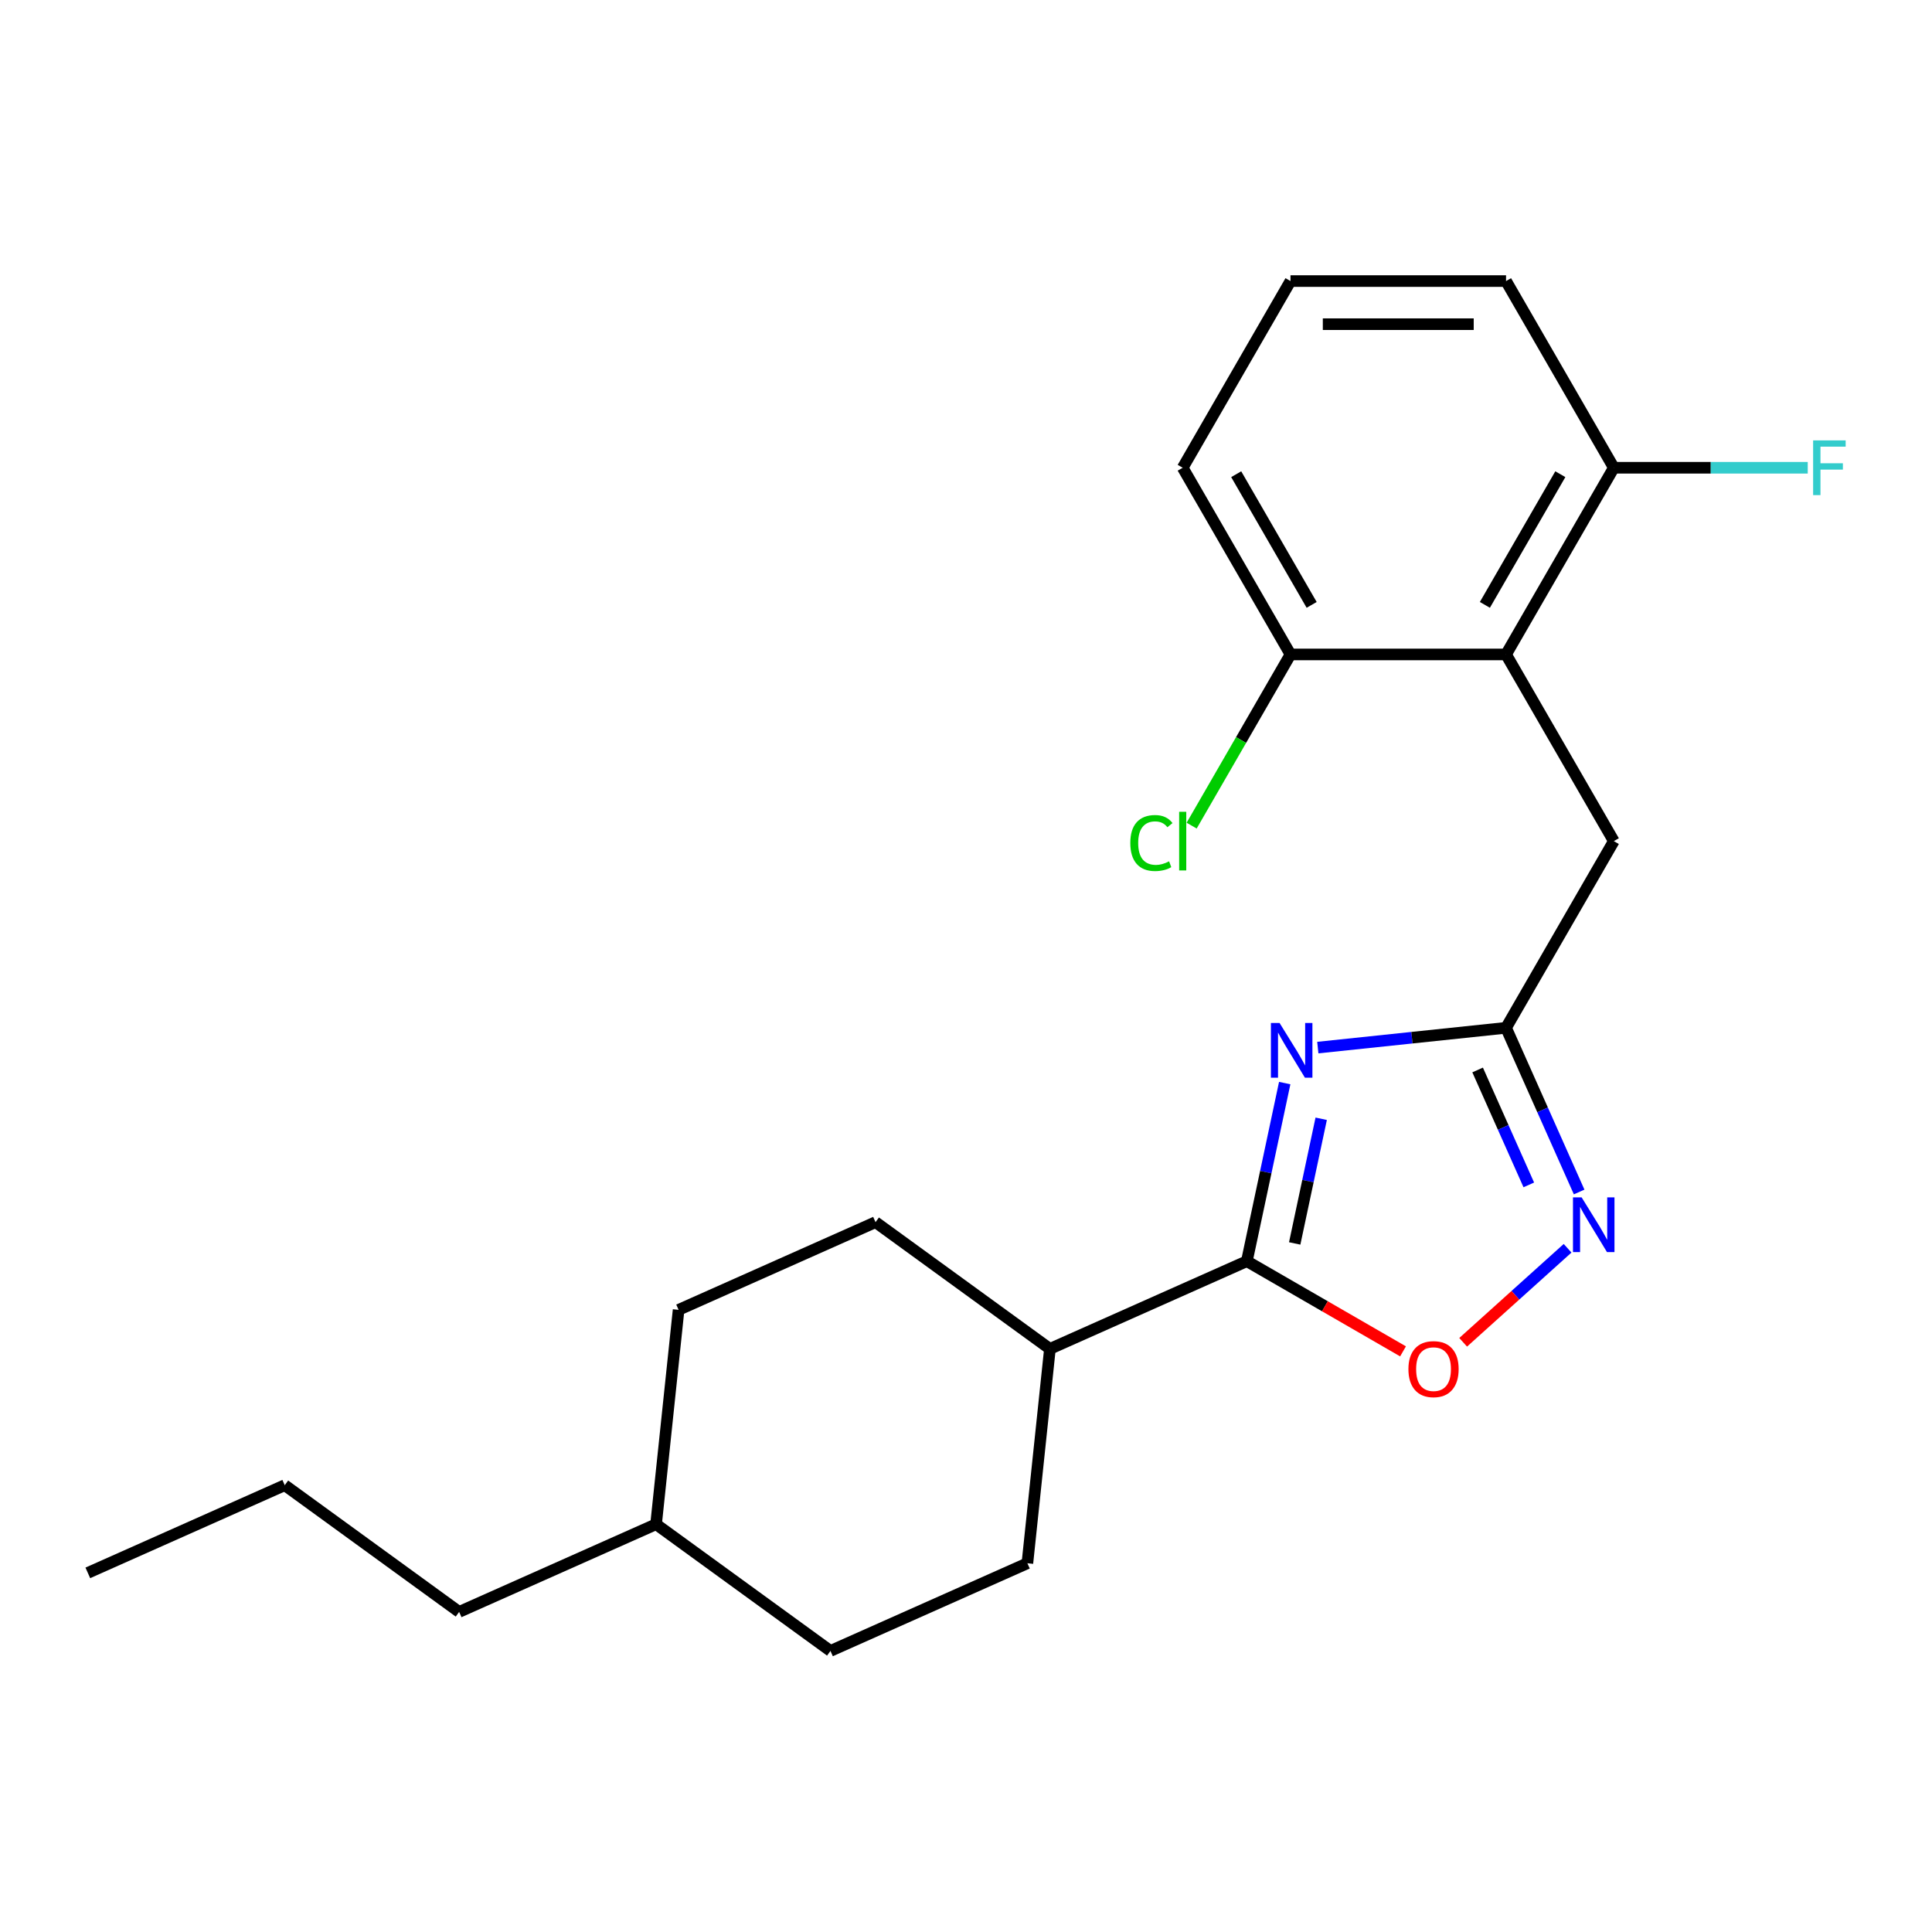 <?xml version='1.0' encoding='iso-8859-1'?>
<svg version='1.1' baseProfile='full'
              xmlns='http://www.w3.org/2000/svg'
                      xmlns:rdkit='http://www.rdkit.org/xml'
                      xmlns:xlink='http://www.w3.org/1999/xlink'
                  xml:space='preserve'
width='1000px' height='1000px' viewBox='0 0 1000 1000'>
<!-- END OF HEADER -->
<rect style='opacity:1.0;fill:#FFFFFF;stroke:none' width='1000' height='1000' x='0' y='0'> </rect>
<path class='bond-0' d='M 664.962,560.603 L 655.164,606.696' style='fill:none;fill-rule:evenodd;stroke:#0000FF;stroke-width:6px;stroke-linecap:butt;stroke-linejoin:miter;stroke-opacity:1' />
<path class='bond-0' d='M 655.164,606.696 L 645.367,652.79' style='fill:none;fill-rule:evenodd;stroke:#000000;stroke-width:6px;stroke-linecap:butt;stroke-linejoin:miter;stroke-opacity:1' />
<path class='bond-0' d='M 683.85,579.07 L 676.992,611.336' style='fill:none;fill-rule:evenodd;stroke:#0000FF;stroke-width:6px;stroke-linecap:butt;stroke-linejoin:miter;stroke-opacity:1' />
<path class='bond-0' d='M 676.992,611.336 L 670.133,643.602' style='fill:none;fill-rule:evenodd;stroke:#000000;stroke-width:6px;stroke-linecap:butt;stroke-linejoin:miter;stroke-opacity:1' />
<path class='bond-1' d='M 682.094,542.231 L 730.811,537.111' style='fill:none;fill-rule:evenodd;stroke:#0000FF;stroke-width:6px;stroke-linecap:butt;stroke-linejoin:miter;stroke-opacity:1' />
<path class='bond-1' d='M 730.811,537.111 L 779.528,531.99' style='fill:none;fill-rule:evenodd;stroke:#000000;stroke-width:6px;stroke-linecap:butt;stroke-linejoin:miter;stroke-opacity:1' />
<path class='bond-3' d='M 645.367,652.79 L 685.785,676.126' style='fill:none;fill-rule:evenodd;stroke:#000000;stroke-width:6px;stroke-linecap:butt;stroke-linejoin:miter;stroke-opacity:1' />
<path class='bond-3' d='M 685.785,676.126 L 726.204,699.462' style='fill:none;fill-rule:evenodd;stroke:#FF0000;stroke-width:6px;stroke-linecap:butt;stroke-linejoin:miter;stroke-opacity:1' />
<path class='bond-6' d='M 645.367,652.79 L 543.437,698.172' style='fill:none;fill-rule:evenodd;stroke:#000000;stroke-width:6px;stroke-linecap:butt;stroke-linejoin:miter;stroke-opacity:1' />
<path class='bond-2' d='M 779.528,531.99 L 798.446,574.48' style='fill:none;fill-rule:evenodd;stroke:#000000;stroke-width:6px;stroke-linecap:butt;stroke-linejoin:miter;stroke-opacity:1' />
<path class='bond-2' d='M 798.446,574.48 L 817.364,616.97' style='fill:none;fill-rule:evenodd;stroke:#0000FF;stroke-width:6px;stroke-linecap:butt;stroke-linejoin:miter;stroke-opacity:1' />
<path class='bond-2' d='M 764.818,553.814 L 778.06,583.557' style='fill:none;fill-rule:evenodd;stroke:#000000;stroke-width:6px;stroke-linecap:butt;stroke-linejoin:miter;stroke-opacity:1' />
<path class='bond-2' d='M 778.06,583.557 L 791.303,613.299' style='fill:none;fill-rule:evenodd;stroke:#0000FF;stroke-width:6px;stroke-linecap:butt;stroke-linejoin:miter;stroke-opacity:1' />
<path class='bond-5' d='M 779.528,531.99 L 835.316,435.363' style='fill:none;fill-rule:evenodd;stroke:#000000;stroke-width:6px;stroke-linecap:butt;stroke-linejoin:miter;stroke-opacity:1' />
<path class='bond-22' d='M 811.381,646.101 L 784.354,670.436' style='fill:none;fill-rule:evenodd;stroke:#0000FF;stroke-width:6px;stroke-linecap:butt;stroke-linejoin:miter;stroke-opacity:1' />
<path class='bond-22' d='M 784.354,670.436 L 757.328,694.771' style='fill:none;fill-rule:evenodd;stroke:#FF0000;stroke-width:6px;stroke-linecap:butt;stroke-linejoin:miter;stroke-opacity:1' />
<path class='bond-4' d='M 779.528,338.736 L 835.316,435.363' style='fill:none;fill-rule:evenodd;stroke:#000000;stroke-width:6px;stroke-linecap:butt;stroke-linejoin:miter;stroke-opacity:1' />
<path class='bond-7' d='M 779.528,338.736 L 835.316,242.109' style='fill:none;fill-rule:evenodd;stroke:#000000;stroke-width:6px;stroke-linecap:butt;stroke-linejoin:miter;stroke-opacity:1' />
<path class='bond-7' d='M 768.571,313.085 L 807.623,245.446' style='fill:none;fill-rule:evenodd;stroke:#000000;stroke-width:6px;stroke-linecap:butt;stroke-linejoin:miter;stroke-opacity:1' />
<path class='bond-8' d='M 779.528,338.736 L 667.953,338.736' style='fill:none;fill-rule:evenodd;stroke:#000000;stroke-width:6px;stroke-linecap:butt;stroke-linejoin:miter;stroke-opacity:1' />
<path class='bond-9' d='M 543.437,698.172 L 453.171,632.59' style='fill:none;fill-rule:evenodd;stroke:#000000;stroke-width:6px;stroke-linecap:butt;stroke-linejoin:miter;stroke-opacity:1' />
<path class='bond-10' d='M 543.437,698.172 L 531.775,809.136' style='fill:none;fill-rule:evenodd;stroke:#000000;stroke-width:6px;stroke-linecap:butt;stroke-linejoin:miter;stroke-opacity:1' />
<path class='bond-12' d='M 835.316,242.109 L 885.499,242.109' style='fill:none;fill-rule:evenodd;stroke:#000000;stroke-width:6px;stroke-linecap:butt;stroke-linejoin:miter;stroke-opacity:1' />
<path class='bond-12' d='M 885.499,242.109 L 935.682,242.109' style='fill:none;fill-rule:evenodd;stroke:#33CCCC;stroke-width:6px;stroke-linecap:butt;stroke-linejoin:miter;stroke-opacity:1' />
<path class='bond-17' d='M 835.316,242.109 L 779.528,145.482' style='fill:none;fill-rule:evenodd;stroke:#000000;stroke-width:6px;stroke-linecap:butt;stroke-linejoin:miter;stroke-opacity:1' />
<path class='bond-11' d='M 667.953,338.736 L 642.374,383.041' style='fill:none;fill-rule:evenodd;stroke:#000000;stroke-width:6px;stroke-linecap:butt;stroke-linejoin:miter;stroke-opacity:1' />
<path class='bond-11' d='M 642.374,383.041 L 616.795,427.345' style='fill:none;fill-rule:evenodd;stroke:#00CC00;stroke-width:6px;stroke-linecap:butt;stroke-linejoin:miter;stroke-opacity:1' />
<path class='bond-18' d='M 667.953,338.736 L 612.165,242.109' style='fill:none;fill-rule:evenodd;stroke:#000000;stroke-width:6px;stroke-linecap:butt;stroke-linejoin:miter;stroke-opacity:1' />
<path class='bond-18' d='M 678.91,313.085 L 639.859,245.446' style='fill:none;fill-rule:evenodd;stroke:#000000;stroke-width:6px;stroke-linecap:butt;stroke-linejoin:miter;stroke-opacity:1' />
<path class='bond-14' d='M 453.171,632.59 L 351.242,677.971' style='fill:none;fill-rule:evenodd;stroke:#000000;stroke-width:6px;stroke-linecap:butt;stroke-linejoin:miter;stroke-opacity:1' />
<path class='bond-13' d='M 531.775,809.136 L 429.845,854.518' style='fill:none;fill-rule:evenodd;stroke:#000000;stroke-width:6px;stroke-linecap:butt;stroke-linejoin:miter;stroke-opacity:1' />
<path class='bond-15' d='M 429.845,854.518 L 339.579,788.936' style='fill:none;fill-rule:evenodd;stroke:#000000;stroke-width:6px;stroke-linecap:butt;stroke-linejoin:miter;stroke-opacity:1' />
<path class='bond-24' d='M 351.242,677.971 L 339.579,788.936' style='fill:none;fill-rule:evenodd;stroke:#000000;stroke-width:6px;stroke-linecap:butt;stroke-linejoin:miter;stroke-opacity:1' />
<path class='bond-19' d='M 339.579,788.936 L 237.65,834.317' style='fill:none;fill-rule:evenodd;stroke:#000000;stroke-width:6px;stroke-linecap:butt;stroke-linejoin:miter;stroke-opacity:1' />
<path class='bond-16' d='M 667.953,145.482 L 612.165,242.109' style='fill:none;fill-rule:evenodd;stroke:#000000;stroke-width:6px;stroke-linecap:butt;stroke-linejoin:miter;stroke-opacity:1' />
<path class='bond-23' d='M 667.953,145.482 L 779.528,145.482' style='fill:none;fill-rule:evenodd;stroke:#000000;stroke-width:6px;stroke-linecap:butt;stroke-linejoin:miter;stroke-opacity:1' />
<path class='bond-23' d='M 684.689,167.797 L 762.792,167.797' style='fill:none;fill-rule:evenodd;stroke:#000000;stroke-width:6px;stroke-linecap:butt;stroke-linejoin:miter;stroke-opacity:1' />
<path class='bond-20' d='M 237.65,834.317 L 147.384,768.735' style='fill:none;fill-rule:evenodd;stroke:#000000;stroke-width:6px;stroke-linecap:butt;stroke-linejoin:miter;stroke-opacity:1' />
<path class='bond-21' d='M 147.384,768.735 L 45.455,814.117' style='fill:none;fill-rule:evenodd;stroke:#000000;stroke-width:6px;stroke-linecap:butt;stroke-linejoin:miter;stroke-opacity:1' />
<path  class='atom-0' d='M 662.304 529.493
L 671.584 544.493
Q 672.504 545.973, 673.984 548.653
Q 675.464 551.333, 675.544 551.493
L 675.544 529.493
L 679.304 529.493
L 679.304 557.813
L 675.424 557.813
L 665.464 541.413
Q 664.304 539.493, 663.064 537.293
Q 661.864 535.093, 661.504 534.413
L 661.504 557.813
L 657.824 557.813
L 657.824 529.493
L 662.304 529.493
' fill='#0000FF'/>
<path  class='atom-3' d='M 818.65 619.759
L 827.93 634.759
Q 828.85 636.239, 830.33 638.919
Q 831.81 641.599, 831.89 641.759
L 831.89 619.759
L 835.65 619.759
L 835.65 648.079
L 831.77 648.079
L 821.81 631.679
Q 820.65 629.759, 819.41 627.559
Q 818.21 625.359, 817.85 624.679
L 817.85 648.079
L 814.17 648.079
L 814.17 619.759
L 818.65 619.759
' fill='#0000FF'/>
<path  class='atom-4' d='M 728.994 708.658
Q 728.994 701.858, 732.354 698.058
Q 735.714 694.258, 741.994 694.258
Q 748.274 694.258, 751.634 698.058
Q 754.994 701.858, 754.994 708.658
Q 754.994 715.538, 751.594 719.458
Q 748.194 723.338, 741.994 723.338
Q 735.754 723.338, 732.354 719.458
Q 728.994 715.578, 728.994 708.658
M 741.994 720.138
Q 746.314 720.138, 748.634 717.258
Q 750.994 714.338, 750.994 708.658
Q 750.994 703.098, 748.634 700.298
Q 746.314 697.458, 741.994 697.458
Q 737.674 697.458, 735.314 700.258
Q 732.994 703.058, 732.994 708.658
Q 732.994 714.378, 735.314 717.258
Q 737.674 720.138, 741.994 720.138
' fill='#FF0000'/>
<path  class='atom-12' d='M 585.045 436.343
Q 585.045 429.303, 588.325 425.623
Q 591.645 421.903, 597.925 421.903
Q 603.765 421.903, 606.885 426.023
L 604.245 428.183
Q 601.965 425.183, 597.925 425.183
Q 593.645 425.183, 591.365 428.063
Q 589.125 430.903, 589.125 436.343
Q 589.125 441.943, 591.445 444.823
Q 593.805 447.703, 598.365 447.703
Q 601.485 447.703, 605.125 445.823
L 606.245 448.823
Q 604.765 449.783, 602.525 450.343
Q 600.285 450.903, 597.805 450.903
Q 591.645 450.903, 588.325 447.143
Q 585.045 443.383, 585.045 436.343
' fill='#00CC00'/>
<path  class='atom-12' d='M 610.325 420.183
L 614.005 420.183
L 614.005 450.543
L 610.325 450.543
L 610.325 420.183
' fill='#00CC00'/>
<path  class='atom-13' d='M 938.471 227.949
L 955.311 227.949
L 955.311 231.189
L 942.271 231.189
L 942.271 239.789
L 953.871 239.789
L 953.871 243.069
L 942.271 243.069
L 942.271 256.269
L 938.471 256.269
L 938.471 227.949
' fill='#33CCCC'/>
</svg>
